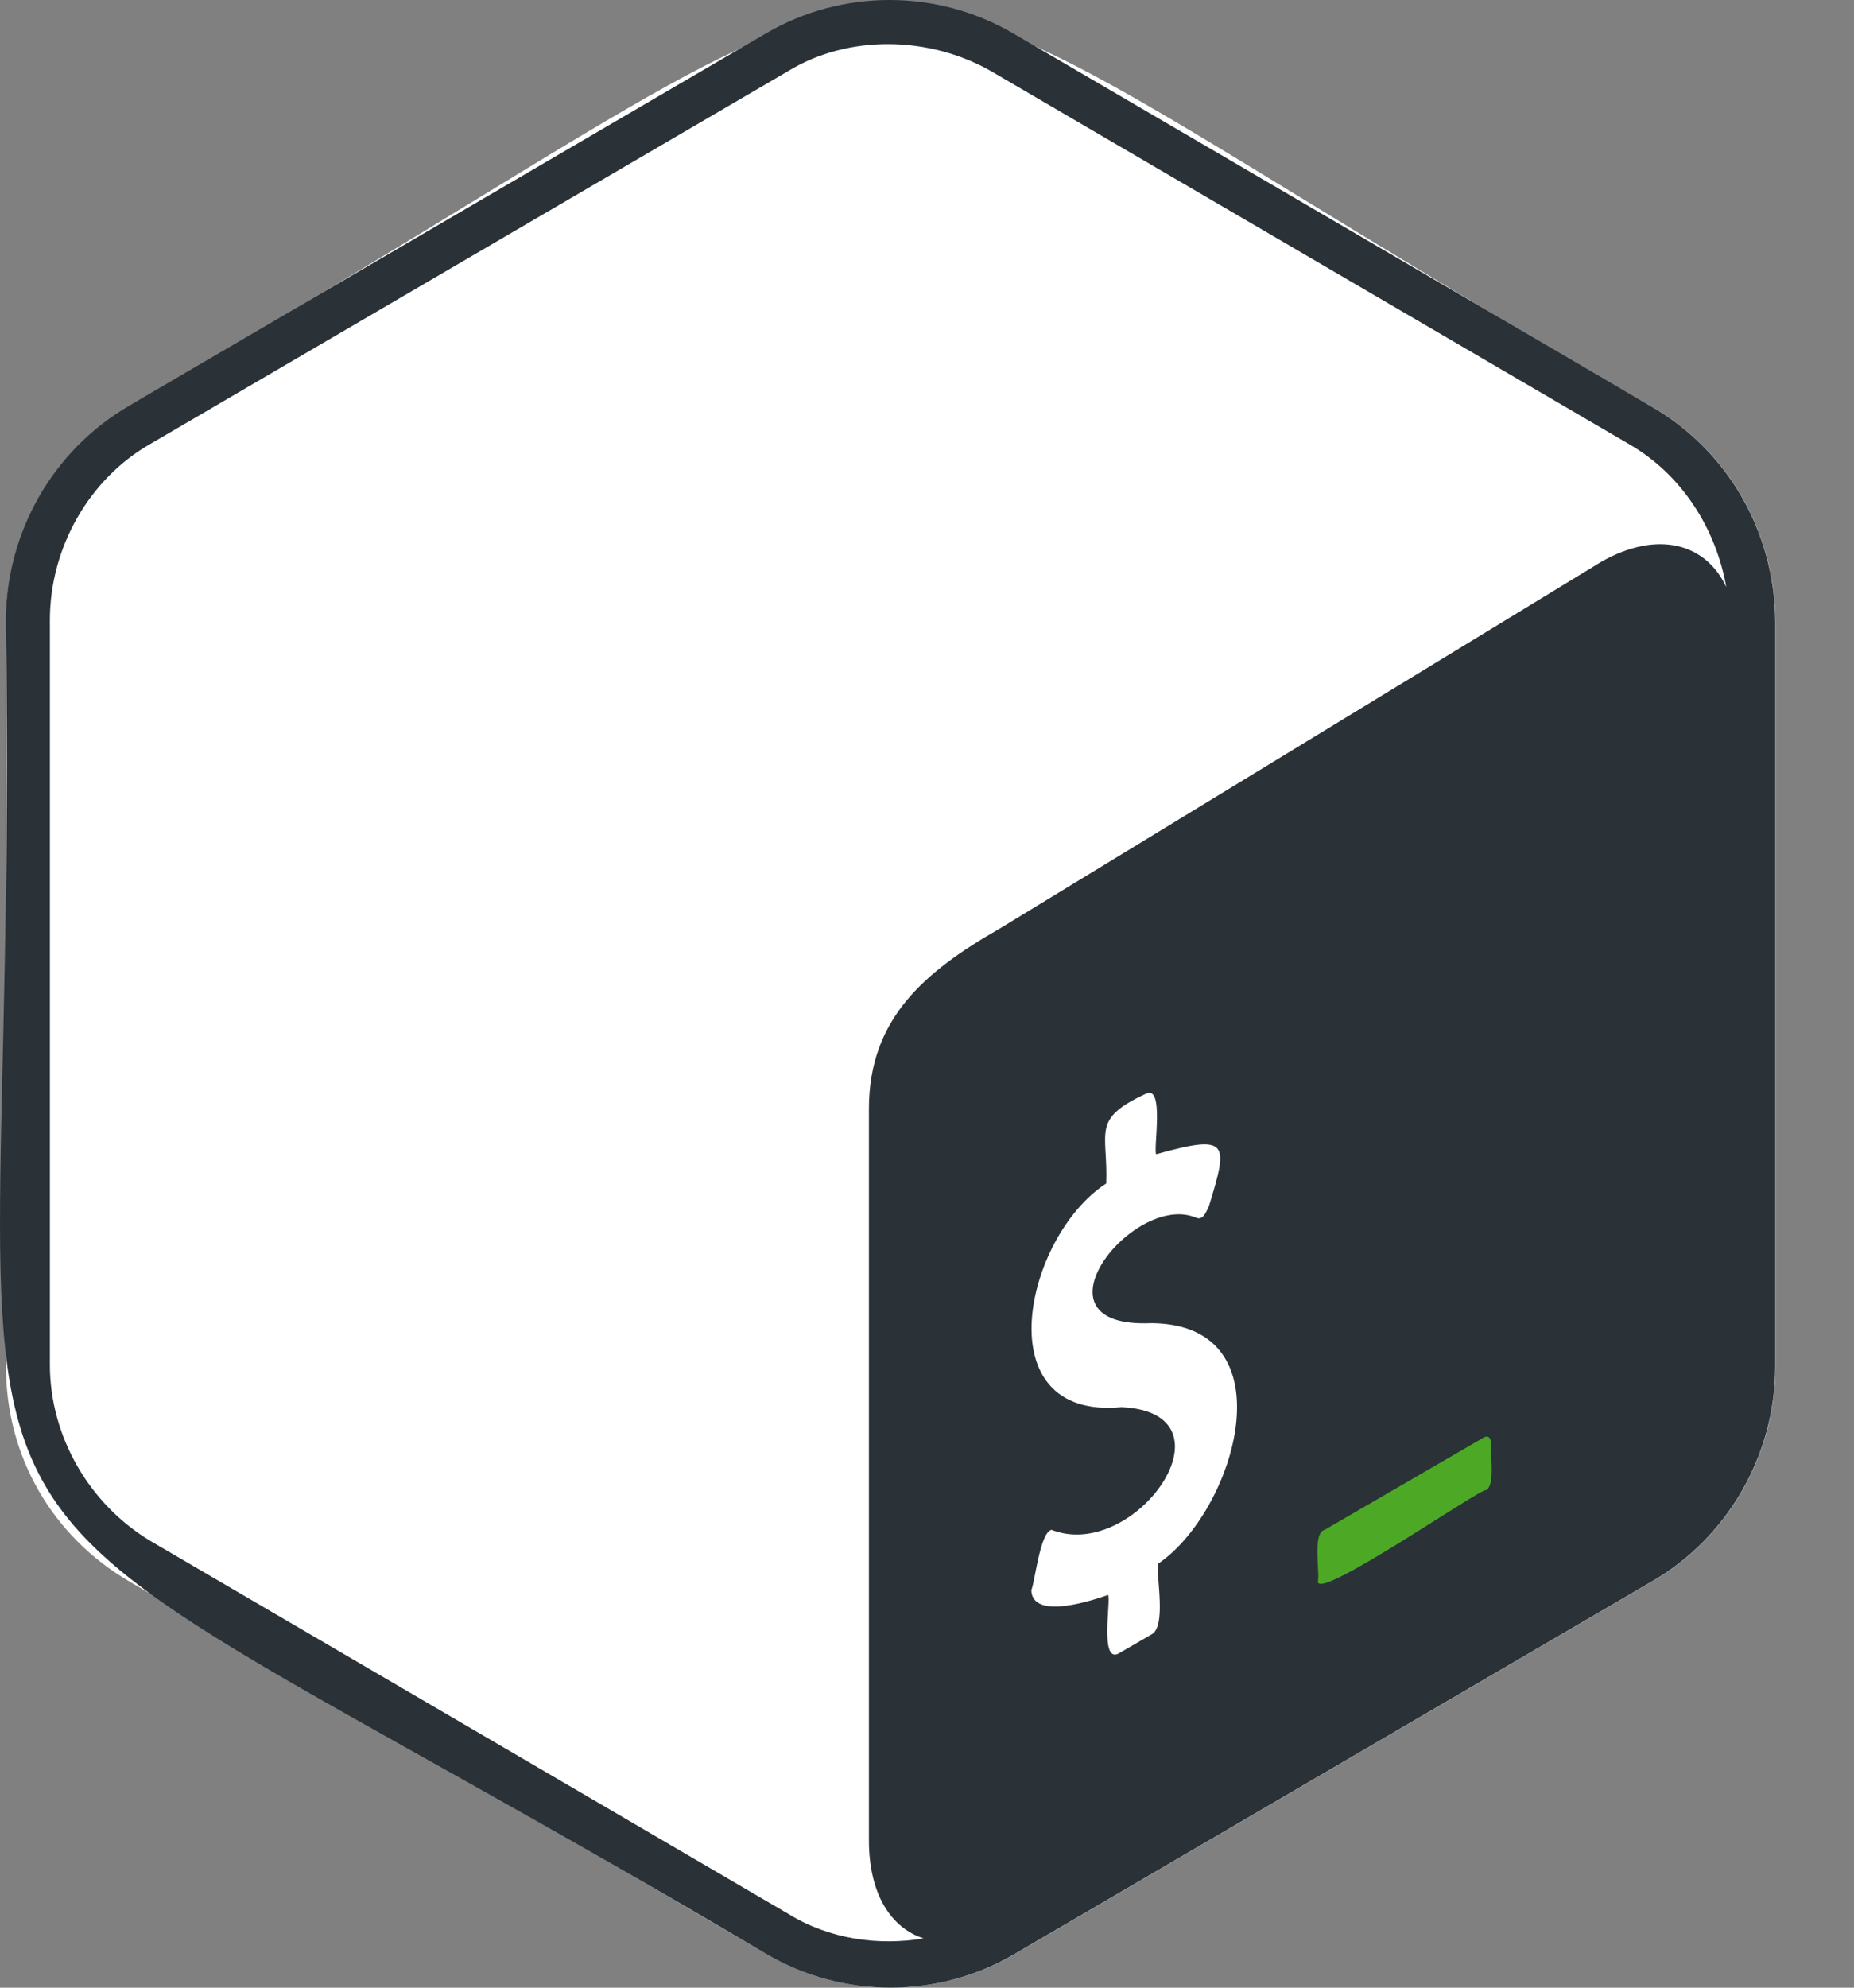 <svg width="42" height="45" viewBox="0 0 42 45" fill="none" xmlns="http://www.w3.org/2000/svg">
<rect x="0" y="0" width="42" height="45" fill="#808080" stroke="none"/>
<g clip-path="url(#clip0_2922_1861)">
<path d="M37.394 9.192C16.47 -2.771 23.865 -2.771 2.919 9.192C1.201 10.196 0.135 12.055 0.135 14.084V30.939C0.135 32.968 1.179 34.784 2.941 35.81L17.383 44.248C19.102 45.252 21.255 45.252 22.973 44.248L37.416 35.81C39.134 34.827 40.222 32.947 40.222 30.939V14.041C40.2 12.055 39.156 10.196 37.394 9.192Z" fill="white"/>
<path d="M37.389 9.191L22.947 0.753C21.228 -0.251 19.075 -0.251 17.357 0.753L2.914 9.191C1.196 10.195 0.13 12.054 0.13 14.083C0.5 38.201 -3.807 31.686 17.378 44.247C19.097 45.251 21.25 45.251 22.968 44.247L37.411 35.809C39.129 34.826 40.217 32.946 40.217 30.938V14.04C40.195 12.054 39.151 10.195 37.389 9.191ZM17.857 43.328L3.414 34.89C2.022 34.057 1.13 32.519 1.13 30.895V14.04C1.13 12.396 2.022 10.836 3.414 10.046L17.857 1.608C19.227 0.774 21.054 0.817 22.446 1.608L36.889 10.046C38.085 10.729 38.868 11.947 39.107 13.293C38.651 12.31 37.563 11.99 36.28 12.716L22.642 21.026C20.924 22.009 19.684 23.077 19.684 25.106V41.662C19.684 42.88 20.184 43.649 20.924 43.884C19.901 44.055 18.792 43.905 17.857 43.328Z" fill="#2A3238"/>
<path d="M33.62 32.54L30.01 34.634C29.727 34.698 29.901 35.595 29.858 35.788C29.749 36.322 33.599 33.651 33.664 33.737C33.881 33.63 33.751 32.861 33.773 32.669C33.773 32.54 33.707 32.498 33.62 32.54Z" fill="#4DA925"/>
<path d="M25.952 24.765C26.387 24.53 26.125 26.004 26.191 26.132C27.866 25.662 27.822 25.875 27.387 27.307C27.322 27.435 27.257 27.648 27.083 27.563C25.669 26.986 23.211 30.084 26.082 29.956C29.236 29.977 27.996 34.207 26.234 35.403C26.191 35.702 26.43 36.834 26.082 37.005L25.343 37.433C24.907 37.668 25.169 36.236 25.103 36.108C24.494 36.322 23.385 36.621 23.363 36.001C23.45 35.788 23.559 34.698 23.82 34.634C25.712 35.382 28.105 31.985 25.408 31.857C22.297 32.156 23.211 27.99 25.06 26.794C25.103 25.619 24.712 25.341 25.952 24.765Z" fill="white"/>
</g>
<defs>
<clipPath id="clip0_2922_1861">
<rect width="42" height="45" fill="white"/>
</clipPath>
</defs>
</svg>
